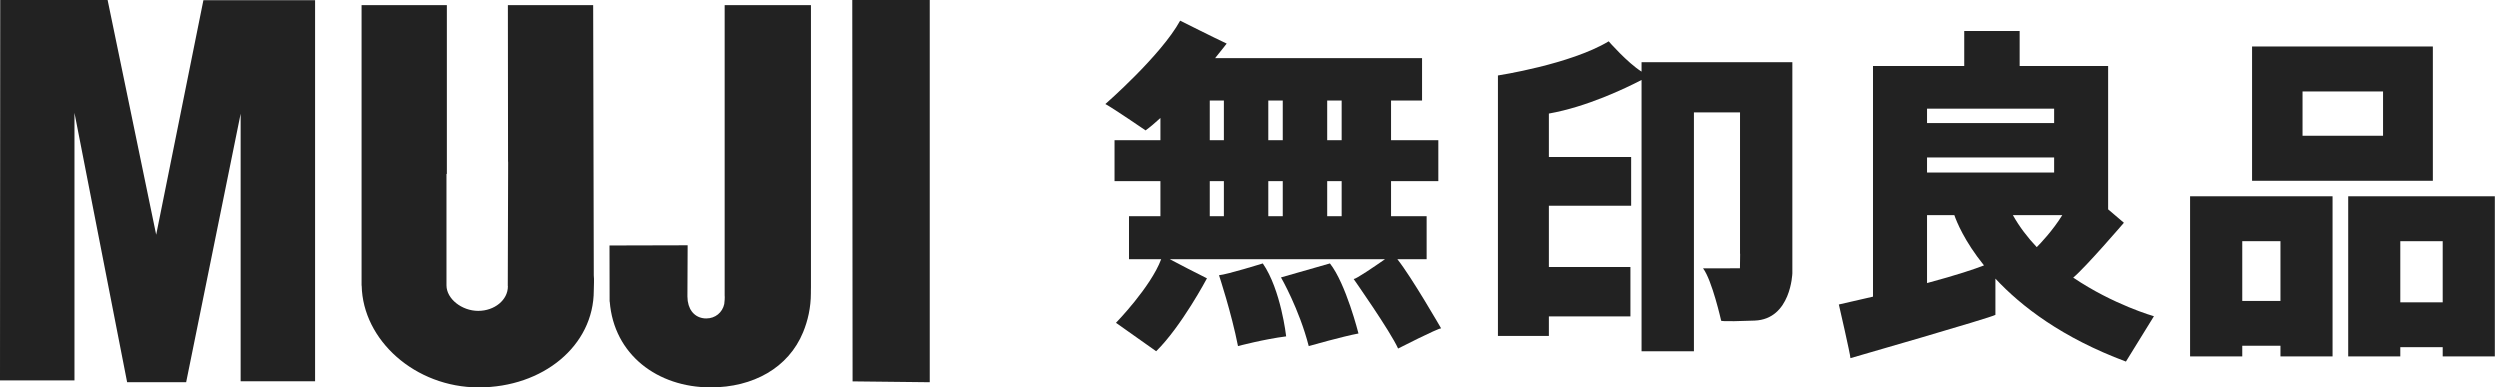 <?xml version="1.0" encoding="UTF-8"?>
<svg width="484px" height="75px" viewBox="0 0 484 75" version="1.1" xmlns="http://www.w3.org/2000/svg" xmlns:xlink="http://www.w3.org/1999/xlink">
    <title>Group 2</title>
    <g id="guildline" stroke="none" stroke-width="1" fill="none" fill-rule="evenodd">
        <g id="Group-2" fill="#222222">
            <g id="Logo">
                <polygon id="Fill-2" points="0.044 0 20.833 0 30.237 45.441 39.38 0.035 61 0.035 61 73.816 46.588 73.816 46.588 22.02 36.038 74 24.612 74 14.418 21.848 14.418 73.641 0 73.641"></polygon>
                <polygon id="Fill-3" points="165 0 180 0 180 74 165.061 73.834"></polygon>
                <path d="M157,1 L140.295,1 L140.295,38.775 L140.295,57.206 C140.344,57.459 140.274,58.605 140.217,58.856 C139.864,60.502 138.478,61.65 136.732,61.65 C134.853,61.65 133.461,60.399 133.158,58.324 L133.147,58.324 L133.085,57.39 L133.128,47.486 L118,47.524 L118.021,58.395 L118.045,58.395 C118.847,68.638 127.275,75 137.596,75 C145.796,75 152.643,71.224 155.478,64.325 C156.385,62.129 156.987,59.568 156.987,56.752 L156.987,56.297 L157,55.659 L157,1 Z" id="Fill-4"></path>
                <path d="M114.957,53.33 L114.837,1 L98.325,1 L98.356,31.143 L98.375,31.471 L98.34,43.612 L98.306,55.246 L98.287,55.107 L98.325,55.452 C98.325,58.068 95.75,60.184 92.581,60.184 C89.407,60.184 86.439,57.853 86.439,55.246 L86.439,55.107 L86.439,33.685 L86.512,33.667 L86.512,1 L70,1 L70,54.963 L70,55.295 L70.022,55.295 C70.227,65.858 80.376,75 92.677,75 C105.107,75 114.957,66.95 114.957,56.235 C114.957,55.476 115.054,54.065 114.957,53.33" id="Fill-6"></path>
            </g>
            <g id="Group" transform="translate(213.772, 3.732)">
                <path d="M22.228,49.55 C22.228,49.55 24.636,56.819 25.903,63.268 C25.903,63.268 30.979,61.924 35.228,61.389 C35.228,61.389 34.231,52.38 30.706,47.268 C30.706,47.268 23.779,49.421 22.228,49.55" id="Fill-8"></path>
                <path d="M34.228,49.976 C34.228,49.976 37.753,56.076 39.599,63.268 C39.599,63.268 46.258,61.376 49.228,60.83 C49.228,60.83 46.81,51.199 43.702,47.268 L34.228,49.976 Z" id="Fill-10"></path>
                <path d="M43.173,23.408 L45.973,23.408 L45.973,15.731 L43.173,15.731 L43.173,23.408 Z M43.173,38.128 L45.973,38.128 L45.973,31.334 L43.173,31.334 L43.173,38.128 Z M31.77,23.408 L34.57,23.408 L34.57,15.731 L31.77,15.731 L31.77,23.408 Z M31.77,38.128 L34.57,38.128 L34.57,31.334 L31.77,31.334 L31.77,38.128 Z M20.438,23.408 L23.171,23.408 L23.171,15.731 L20.438,15.731 L20.438,23.408 Z M20.438,38.128 L23.171,38.128 L23.171,31.334 L20.438,31.334 L20.438,38.128 Z M56.759,46.45 L62.424,46.45 L62.424,38.128 L55.535,38.128 L55.535,31.337 L64.688,31.337 L64.688,23.408 L55.535,23.408 L55.535,15.731 L61.538,15.731 L61.538,7.52 L21.474,7.52 C22.846,5.832 23.714,4.704 23.714,4.704 C21.665,3.759 14.706,0.268 14.706,0.268 C11.02,6.993 0.228,16.409 0.228,16.409 C1.73,17.215 8.015,21.515 8.015,21.515 C8.932,20.841 9.895,20.018 10.886,19.111 L10.886,23.408 L2.002,23.408 L2.002,31.337 L10.886,31.337 L10.886,38.128 L4.802,38.128 L4.802,46.45 L11.034,46.45 C8.996,51.879 2.28,58.763 2.28,58.763 L10.064,64.268 C14.978,59.437 19.894,50.152 19.894,50.152 C18,49.222 14.611,47.464 12.699,46.45 L54.364,46.45 C52.319,47.877 48.774,50.291 48.301,50.291 C48.301,50.291 55.387,60.378 56.9,63.744 C56.9,63.744 64.547,59.836 65.228,59.836 C65.228,59.836 59.485,49.864 56.759,46.45 L56.759,46.45 Z" id="Fill-12"></path>
                <path d="M104.033,8.315 L104.033,10.133 C101.257,8.384 97.671,4.268 97.671,4.268 C90.259,8.733 76.228,10.878 76.228,10.878 L76.228,61.301 L86.091,61.301 L86.091,57.529 L101.879,57.529 L101.879,47.953 L86.091,47.953 L86.091,36.095 L102.018,36.095 L102.018,26.664 L86.091,26.664 L86.091,18.254 C93.405,16.962 100.849,13.403 104.033,11.749 L104.033,64.268 L114.172,64.268 L114.172,18.034 L123.096,18.034 L123.096,45.393 L123.117,45.393 L123.082,48.207 L115.942,48.221 C117.684,50.519 119.44,58.334 119.44,58.334 C119.44,58.334 118.906,58.606 125.931,58.334 C132.966,58.066 133.228,49.168 133.228,49.168 L133.228,8.315 L104.033,8.315 Z" id="Fill-14"></path>
                <path d="M185.483,37.923 C183.644,40.912 181.231,43.426 180.543,44.114 C178.791,42.262 177.205,40.206 175.926,37.923 L185.483,37.923 Z M159.301,29.676 L183.908,29.676 L183.908,26.75 L159.301,26.75 L159.301,29.676 Z M159.301,51.071 L159.301,37.923 L164.592,37.923 C165.006,39.122 166.518,42.933 170.329,47.649 C168.479,48.365 165.18,49.488 159.301,51.071 L159.301,51.071 Z M159.301,20.09 L183.908,20.09 L183.908,17.301 L159.301,17.301 L159.301,20.09 Z M187.604,50.012 C189.992,48.04 197.415,39.395 197.415,39.395 L194.362,36.797 L194.362,9.04 L177.233,9.04 L177.233,2.268 L166.504,2.268 L166.504,9.04 L148.84,9.04 L148.84,53.7 C146.817,54.183 144.619,54.679 142.228,55.217 C142.228,55.217 144.473,64.943 144.473,65.607 C144.473,65.607 171.74,57.756 172.54,57.224 L172.54,50.208 C177.556,55.592 185.466,61.66 197.808,66.268 L203.228,57.49 C203.228,57.49 195.35,55.256 187.604,50.012 L187.604,50.012 Z" id="Fill-15"></path>
                <path d="M231.999,22.551 L247.587,22.551 L247.587,13.975 L231.999,13.975 L231.999,22.551 Z M222.228,31.268 L257.228,31.268 L257.228,5.268 L222.228,5.268 L222.228,31.268 Z" id="Fill-16"></path>
                <path d="M220.33,54.53 L227.726,54.53 L227.726,42.959 L220.33,42.959 L220.33,54.53 Z M210.228,65.268 L220.33,65.268 L220.33,63.203 L227.726,63.203 L227.726,65.268 L237.811,65.268 L237.811,34.268 L210.228,34.268 L210.228,65.268 Z M250.926,54.799 L259.135,54.799 L259.135,42.963 L250.926,42.963 L250.926,54.799 Z M240.841,34.268 L240.841,65.268 L250.926,65.268 L250.926,63.48 L259.135,63.48 L259.135,65.268 L269.228,65.268 L269.228,34.268 L240.841,34.268 Z" id="Fill-17"></path>
            </g>
        </g>
    </g>
</svg>